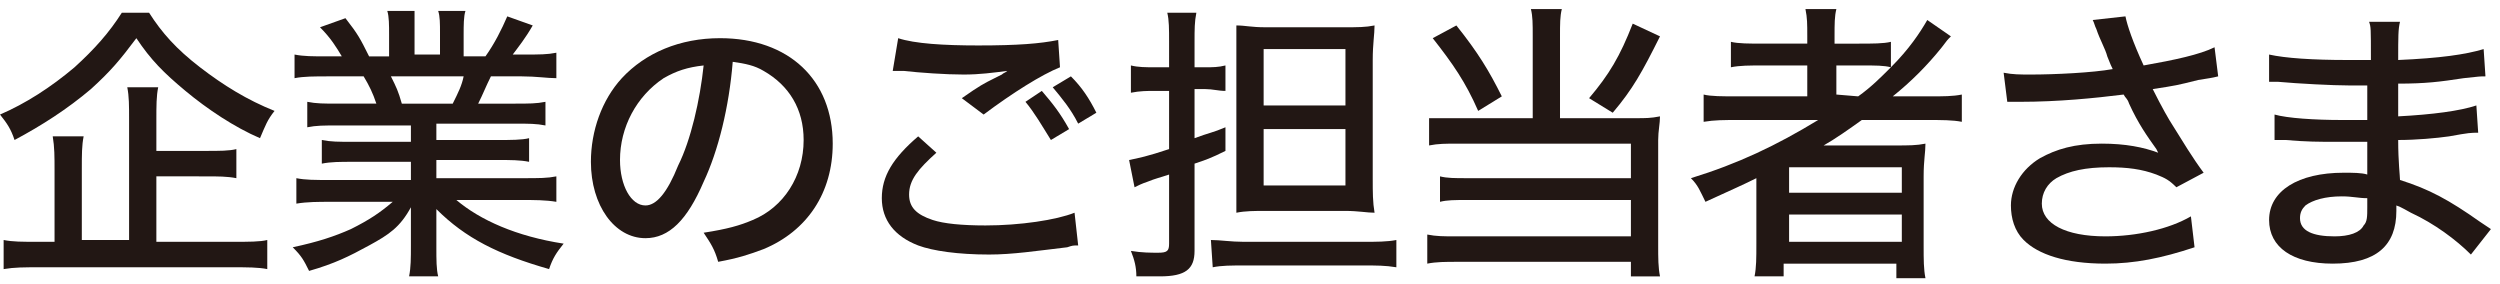 <?xml version="1.0" encoding="utf-8"?>
<!-- Generator: Adobe Illustrator 24.0.1, SVG Export Plug-In . SVG Version: 6.00 Build 0)  -->
<svg version="1.1" id="_レイヤー_1" xmlns="http://www.w3.org/2000/svg" xmlns:xlink="http://www.w3.org/1999/xlink" x="0px"
	 y="0px" width="137.5px" height="15.6px" viewBox="0 0 137.5 15.6" style="enable-background:new 0 0 137.5 15.6;"
	 xml:space="preserve">
<style type="text/css">
	.st0{fill:#221714;}
</style>
<g id="_レイヤー_1-2">
	<g>
		<g>
			<path class="st0" d="M8.2,0.7c0.7,1.1,1.5,2,2.8,3s2.6,1.8,4.1,2.4c-0.4,0.5-0.5,0.8-0.8,1.5C12.9,7,11.4,6,10.2,5
				S8.3,3.3,7.5,2.1C6.6,3.3,6.1,3.9,5,4.9C3.7,6,2.3,6.9,0.8,7.7C0.6,7.1,0.4,6.8,0,6.3c1.4-0.6,2.8-1.5,4.1-2.6
				c1.1-1,1.9-1.9,2.6-3C6.7,0.7,8.2,0.7,8.2,0.7z M8.6,13.3h4.2c0.9,0,1.5,0,1.9-0.1v1.6c-0.5-0.1-1.1-0.1-1.9-0.1H2.2
				c-0.9,0-1.4,0-2,0.1v-1.6c0.5,0.1,1,0.1,1.9,0.1H3V9.4c0-0.8,0-1.3-0.1-1.9h1.7C4.5,8,4.5,8.5,4.5,9.3v3.9h2.6V6.6
				c0-0.8,0-1.3-0.1-1.8h1.7c-0.1,0.5-0.1,1-0.1,1.8v1.7h2.7c0.8,0,1.3,0,1.7-0.1v1.6c-0.5-0.1-1-0.1-1.7-0.1H8.6V13.3z"/>
			<path class="st0" d="M18.6,6.9c-0.8,0-1.2,0-1.7,0.1V5.6c0.5,0.1,0.9,0.1,1.7,0.1h2.1c-0.2-0.6-0.4-1-0.7-1.5h-1.9
				c-0.8,0-1.4,0-1.9,0.1V3c0.5,0.1,1,0.1,1.8,0.1h0.8c-0.3-0.5-0.6-1-1.2-1.6L19,1c0.7,0.9,0.8,1.1,1.3,2.1h1.1V1.9
				c0-0.5,0-1-0.1-1.3h1.5c0,0.3,0,0.7,0,1.2V3h1.4V1.8c0-0.5,0-0.9-0.1-1.2h1.5c-0.1,0.3-0.1,0.8-0.1,1.3v1.2h1.2
				c0.5-0.7,0.9-1.5,1.2-2.2l1.4,0.5c-0.4,0.7-0.8,1.2-1.1,1.6h0.6c0.9,0,1.3,0,1.8-0.1v1.4c-0.5,0-1.1-0.1-1.9-0.1H27
				c-0.3,0.6-0.4,0.9-0.7,1.5h2c0.8,0,1.2,0,1.7-0.1v1.3c-0.5-0.1-0.9-0.1-1.7-0.1H24v0.9h3.4c0.7,0,1.3,0,1.7-0.1v1.3
				c-0.5-0.1-1-0.1-1.7-0.1H24v1h4.7c1,0,1.4,0,1.9-0.1v1.4C30,11,29.4,11,28.7,11h-3.6c1.3,1.1,3.3,2,5.9,2.4
				c-0.4,0.5-0.6,0.8-0.8,1.4c-2.8-0.8-4.6-1.7-6.2-3.3c0,0.6,0,0.9,0,1.2v0.9c0,0.7,0,1.2,0.1,1.6h-1.6c0.1-0.5,0.1-1,0.1-1.7v-0.9
				c0-0.4,0-0.5,0-1.2c-0.6,1.1-1.2,1.5-2.3,2.1s-1.9,1-3.3,1.4c-0.3-0.6-0.4-0.8-0.9-1.3c1.4-0.3,2.3-0.6,3.2-1
				c1-0.5,1.6-0.9,2.3-1.5h-3.4c-0.7,0-1.3,0-1.9,0.1V9.8c0.5,0.1,1,0.1,1.9,0.1h4.4v-1h-3.2c-0.7,0-1.2,0-1.7,0.1V7.7
				c0.5,0.1,0.9,0.1,1.7,0.1h3.2V6.9H18.6z M24.9,5.7c0.3-0.6,0.5-1,0.6-1.5h-4c0.3,0.6,0.4,0.8,0.6,1.5H24.9z"/>
			<path class="st0" d="M38.7,10c-0.9,2.1-1.9,3.1-3.2,3.1c-1.7,0-3-1.8-3-4.2c0-1.7,0.6-3.4,1.7-4.6c1.3-1.4,3.2-2.2,5.4-2.2
				c3.8,0,6.2,2.3,6.2,5.8c0,2.7-1.4,4.8-3.8,5.8c-0.8,0.3-1.4,0.5-2.5,0.7c-0.2-0.7-0.4-1-0.8-1.6c1.3-0.2,2-0.4,2.7-0.7
				c1.7-0.7,2.8-2.4,2.8-4.4c0-1.7-0.8-3-2.2-3.8c-0.5-0.3-1-0.4-1.7-0.5C40.1,5.9,39.5,8.3,38.7,10z M36.5,4.3
				c-1.5,1-2.4,2.7-2.4,4.5c0,1.4,0.6,2.5,1.4,2.5c0.6,0,1.2-0.7,1.8-2.2c0.7-1.4,1.2-3.6,1.4-5.5C37.8,3.7,37.2,3.9,36.5,4.3z"/>
			<path class="st0" d="M51.5,8.4c-1,0.9-1.5,1.5-1.5,2.3c0,0.7,0.4,1.1,1.3,1.4c0.6,0.2,1.6,0.3,2.9,0.3c1.9,0,3.9-0.3,4.9-0.7
				l0.2,1.8c-0.3,0-0.3,0-0.6,0.1c-1.7,0.2-3,0.4-4.3,0.4c-1.7,0-3.1-0.2-3.9-0.5c-1.3-0.5-2-1.4-2-2.6s0.6-2.2,2-3.4L51.5,8.4z
				 M49.4,2.1c0.9,0.3,2.5,0.4,4.4,0.4c2.2,0,3.4-0.1,4.4-0.3l0.1,1.5c-1,0.4-2.6,1.4-4.2,2.6l-1.2-0.9c1-0.7,1.2-0.8,1.8-1.1
				c0.2-0.1,0.2-0.1,0.4-0.2C55.2,4,55.3,4,55.4,3.9C54.6,4,53.9,4.1,53,4.1c-1,0-2.4-0.1-3.3-0.2c-0.3,0-0.3,0-0.6,0L49.4,2.1z
				 M57.3,5c0.6,0.7,1,1.2,1.5,2.1l-1,0.6c-0.5-0.8-0.9-1.5-1.4-2.1L57.3,5z M58.9,4.2c0.6,0.6,1,1.2,1.4,2l-1,0.6
				c-0.4-0.8-0.9-1.4-1.4-2L58.9,4.2z"/>
			<path class="st0" d="M63.5,5c-0.4,0-0.8,0-1.3,0.1V3.6c0.4,0.1,0.8,0.1,1.3,0.1h0.8V2.3c0-0.7,0-1.2-0.1-1.6h1.6
				c-0.1,0.5-0.1,0.9-0.1,1.6v1.4h0.6c0.4,0,0.7,0,1.1-0.1V5c-0.4,0-0.7-0.1-1.1-0.1h-0.6v2.7c0.8-0.3,1-0.3,1.7-0.6v1.3
				c-0.8,0.4-1.1,0.5-1.7,0.7v4.8c0,1-0.5,1.4-1.9,1.4c-0.4,0-0.8,0-1.3,0c0-0.5-0.1-0.9-0.3-1.4c0.6,0.1,1.1,0.1,1.5,0.1
				c0.5,0,0.6-0.1,0.6-0.5V9.6c-0.6,0.2-0.7,0.2-1.2,0.4c-0.3,0.1-0.5,0.2-0.7,0.3l-0.3-1.5c0.5-0.1,1-0.2,2.2-0.6V5H63.5z
				 M66.6,13.2c0.5,0,1.1,0.1,1.8,0.1H75c0.7,0,1.3,0,1.8-0.1v1.5c-0.6-0.1-1.1-0.1-1.8-0.1h-6.5c-0.8,0-1.3,0-1.8,0.1L66.6,13.2
				L66.6,13.2z M69.6,11.6c-0.6,0-1.1,0-1.6,0.1c0-0.4,0-0.9,0-1.6v-7c0-0.8,0-1.2,0-1.7c0.5,0,0.8,0.1,1.6,0.1h4.3
				c0.8,0,1.2,0,1.7-0.1c0,0.5-0.1,1-0.1,1.9v6.5c0,0.8,0,1.3,0.1,1.9c-0.4,0-0.9-0.1-1.6-0.1C74,11.6,69.6,11.6,69.6,11.6z
				 M69.5,5.8H74V2.7h-4.5V5.8z M69.5,10.2H74V7.1h-4.5V10.2z"/>
			<path class="st0" d="M84.3,2c0-0.7,0-1.1-0.1-1.5h1.7c-0.1,0.4-0.1,0.8-0.1,1.5v4.5H90c0.5,0,0.8,0,1.3-0.1
				c0,0.4-0.1,0.8-0.1,1.3v5.8c0,0.7,0,1.2,0.1,1.7h-1.6v-0.8h-9.5c-0.7,0-1.2,0-1.7,0.1v-1.6C79,13,79.4,13,80.1,13h9.6v-2h-9
				c-0.7,0-1.1,0-1.5,0.1V9.7c0.4,0.1,0.8,0.1,1.5,0.1h9V7.9h-9.5c-0.7,0-1.1,0-1.6,0.1V6.5c0.6,0,1,0,1.7,0h4
				C84.3,6.5,84.3,2,84.3,2z M80.1,1.4c1.2,1.5,1.8,2.5,2.5,3.9l-1.3,0.8c-0.7-1.6-1.4-2.6-2.5-4L80.1,1.4z M91.3,2
				c-1,2-1.5,2.9-2.6,4.2l-1.3-0.8c1.1-1.3,1.7-2.3,2.4-4.1L91.3,2z"/>
			<path class="st0" d="M95.6,6.6c-0.8,0-1.3,0-1.9,0.1V5.2c0.4,0.1,1,0.1,1.9,0.1h3.8V3.6H97c-0.8,0-1.3,0-1.8,0.1V2.3
				c0.4,0.1,1,0.1,1.8,0.1h2.4V2c0-0.7,0-1-0.1-1.5h1.7c-0.1,0.4-0.1,0.8-0.1,1.5v0.4h1.3c0.8,0,1.4,0,1.8-0.1v1.4
				c1-1,1.6-1.9,2-2.6l1.3,0.9c-0.2,0.2-0.2,0.2-0.5,0.6c-0.8,1-1.7,1.9-2.7,2.7h2c0.8,0,1.3,0,1.8-0.1v1.5
				c-0.5-0.1-1.1-0.1-1.9-0.1h-3.6c-0.7,0.5-1.4,1-2.1,1.4c0.7,0,1.2,0,1.4,0h2.5c0.8,0,1.2,0,1.7-0.1c0,0.5-0.1,0.9-0.1,1.8v3.8
				c0,0.8,0,1.3,0.1,1.8h-1.6v-0.8h-6.2v0.7h-1.6c0.1-0.5,0.1-1,0.1-1.8v-2.6c0-0.2,0-0.8,0-1c-0.8,0.4-1.5,0.7-2.8,1.3
				c-0.3-0.6-0.4-0.9-0.8-1.3c2.6-0.8,4.7-1.8,7-3.2C100,6.6,95.6,6.6,95.6,6.6z M98.4,10.6h6.2V9.2h-6.2V10.6z M98.4,13.3h6.2v-1.5
				h-6.2V13.3z M102.2,5.3c0.7-0.5,1.2-1,1.8-1.6c-0.4-0.1-0.8-0.1-1.6-0.1H101v1.6L102.2,5.3L102.2,5.3z"/>
			<path class="st0" d="M110.2,4c0.5,0.1,0.9,0.1,1.5,0.1c1.3,0,3.4-0.1,4.5-0.3c-0.1-0.2-0.1-0.2-0.3-0.7c-0.1-0.4-0.4-0.9-0.6-1.5
				c-0.1-0.2-0.1-0.3-0.2-0.5l1.8-0.2c0.1,0.5,0.4,1.4,1,2.7c1.7-0.3,3.1-0.6,3.9-1l0.2,1.6c-0.4,0.1-0.5,0.1-1.1,0.2
				c-1.2,0.3-1.2,0.3-2.5,0.5c0.5,1,0.9,1.7,1.1,2c0.5,0.8,1.1,1.8,1.7,2.6l-1.5,0.8c-0.4-0.4-0.6-0.5-1.1-0.7
				c-0.8-0.3-1.6-0.4-2.6-0.4c-1.3,0-2.2,0.2-2.9,0.6c-0.5,0.3-0.8,0.8-0.8,1.4c0,1.1,1.3,1.8,3.5,1.8c1.7,0,3.5-0.4,4.7-1.1
				l0.2,1.7c-1.8,0.6-3.3,0.9-4.9,0.9c-2.2,0-3.7-0.5-4.5-1.3c-0.5-0.5-0.7-1.2-0.7-1.9c0-1,0.6-2,1.6-2.6c0.9-0.5,1.9-0.8,3.4-0.8
				c1.3,0,2.3,0.2,3.1,0.5l-0.1-0.2c-0.5-0.7-1-1.4-1.5-2.5c-0.1-0.3-0.2-0.3-0.3-0.5c-1.6,0.2-3.6,0.4-5.7,0.4c-0.4,0-0.4,0-0.7,0
				L110.2,4z"/>
			<path class="st0" d="M135.9,14c-0.8-0.8-2-1.7-3.3-2.3c-0.2-0.1-0.5-0.3-0.8-0.4c0,0.1,0,0.2,0,0.3c0,1.9-1.1,2.9-3.5,2.9
				c-2.2,0-3.5-0.9-3.5-2.4c0-1.6,1.6-2.6,4.1-2.6c0.5,0,1,0,1.3,0.1c0-0.1,0-0.1,0-0.2c0,0,0-0.1,0-0.2c0-0.1,0-0.4,0-0.7
				c0-0.2,0-0.4,0-0.7c-0.6,0-1.3,0-1.7,0c-1,0-1.6,0-2.8-0.1c-0.2,0-0.3,0-0.5,0h-0.1V6.3c0.7,0.2,2.2,0.3,3.7,0.3
				c0.4,0,0.9,0,1.4,0V4.7c-0.5,0-0.7,0-1,0c-0.9,0-2.8-0.1-3.9-0.2c-0.2,0-0.3,0-0.3,0s-0.1,0-0.2,0V3c0.9,0.2,2.4,0.3,4.3,0.3
				c0.3,0,0.8,0,1.3,0c0-1.8,0-1.8-0.1-2.1h1.7c-0.1,0.4-0.1,0.8-0.1,2.1c2.3-0.1,3.7-0.3,4.7-0.6l0.1,1.5c-0.3,0-0.3,0-1.2,0.1
				c-1.3,0.2-2.1,0.3-3.6,0.3c0,0.6,0,0.6,0,1.8c1.9-0.1,3.4-0.3,4.3-0.6l0.1,1.5c-0.4,0-0.5,0-1.6,0.2c-0.7,0.1-1.8,0.2-2.8,0.2
				c0,1.2,0.1,2,0.1,2.2c1.6,0.5,2.7,1.1,4.4,2.3c0.3,0.2,0.3,0.2,0.6,0.4L135.9,14z M128.8,10.8c-0.9,0-1.6,0.2-2,0.5
				c-0.2,0.2-0.3,0.4-0.3,0.7c0,0.7,0.7,1,1.9,1c0.8,0,1.4-0.2,1.6-0.6c0.2-0.2,0.2-0.5,0.2-1c0-0.1,0-0.5,0-0.5
				C129.7,10.9,129.4,10.8,128.8,10.8z"/>
		</g>
	</g>
</g>
</svg>
